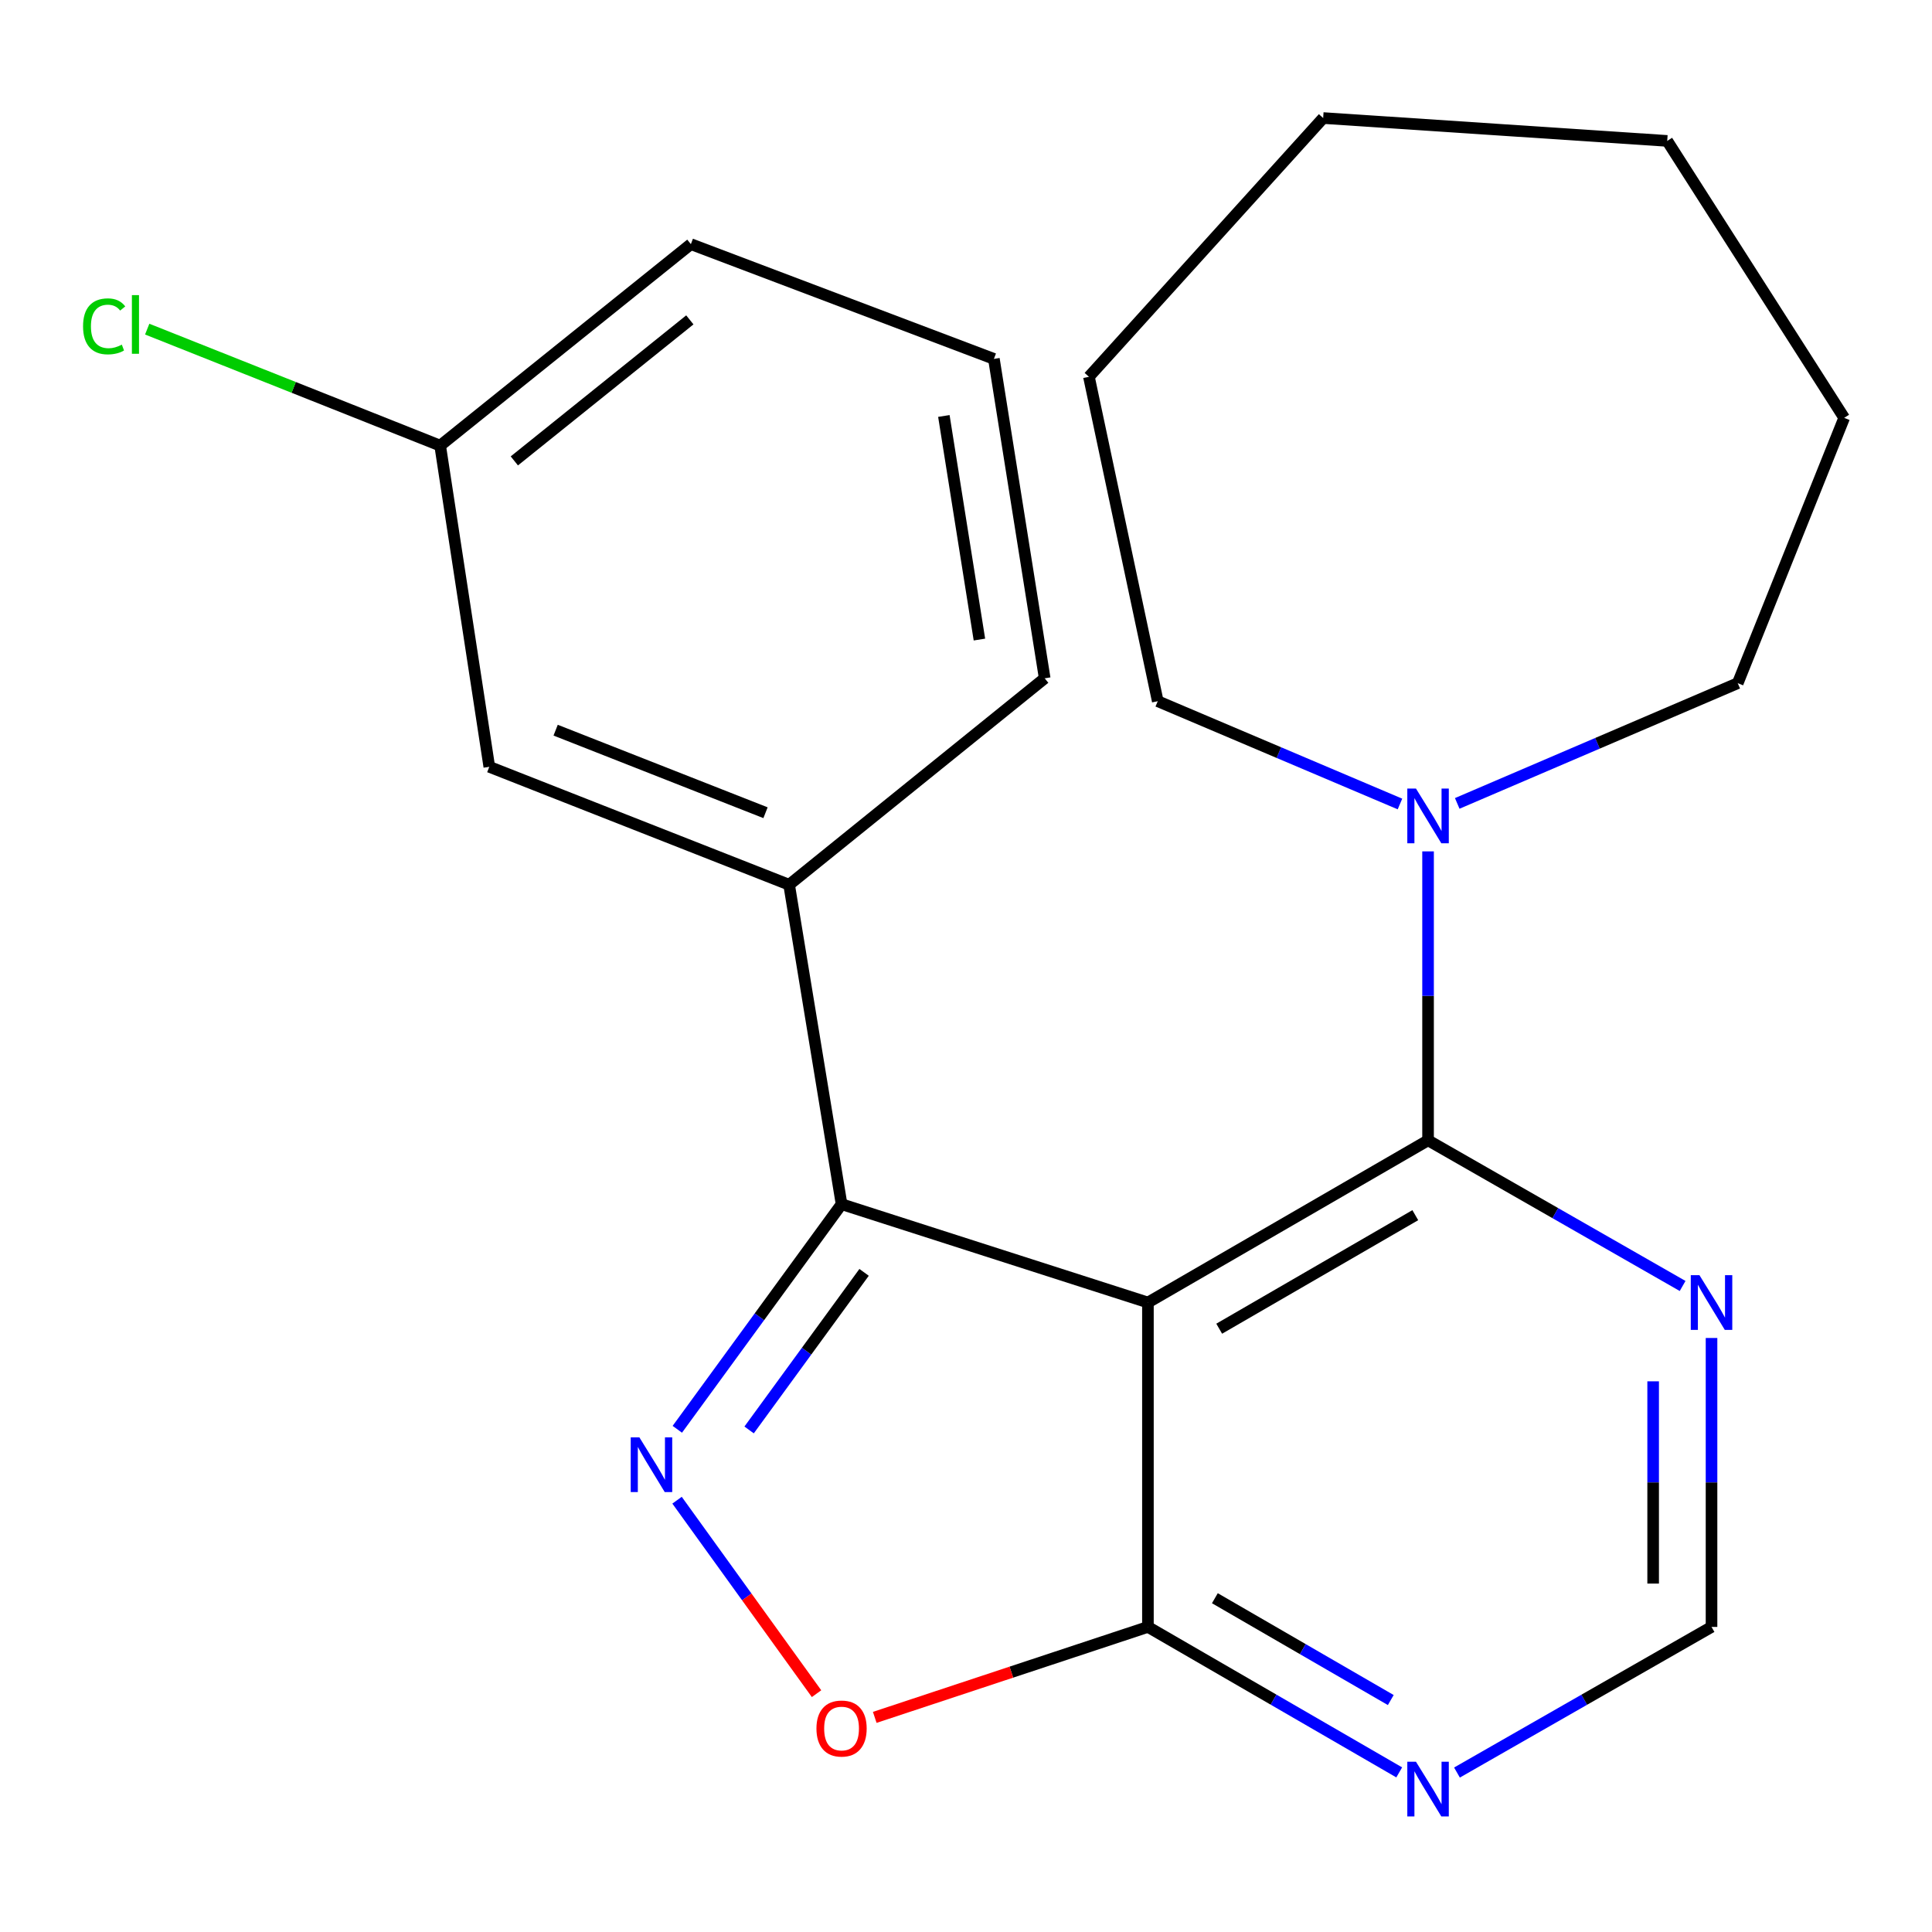 <?xml version='1.0' encoding='iso-8859-1'?>
<svg version='1.1' baseProfile='full'
              xmlns='http://www.w3.org/2000/svg'
                      xmlns:rdkit='http://www.rdkit.org/xml'
                      xmlns:xlink='http://www.w3.org/1999/xlink'
                  xml:space='preserve'
width='1000px' height='1000px' viewBox='0 0 1000 1000'>
<!-- END OF HEADER -->
<rect style='opacity:1.0;fill:#FFFFFF;stroke:none' width='1000' height='1000' x='0' y='0'> </rect>
<path class='bond-1' d='M 594.166,674.181 L 435.591,623.281' style='fill:none;fill-rule:evenodd;stroke:#000000;stroke-width:6px;stroke-linecap:butt;stroke-linejoin:miter;stroke-opacity:1' />
<path class='bond-2' d='M 594.166,674.181 L 739.161,590.227' style='fill:none;fill-rule:evenodd;stroke:#000000;stroke-width:6px;stroke-linecap:butt;stroke-linejoin:miter;stroke-opacity:1' />
<path class='bond-2' d='M 631.057,687.738 L 732.553,628.97' style='fill:none;fill-rule:evenodd;stroke:#000000;stroke-width:6px;stroke-linecap:butt;stroke-linejoin:miter;stroke-opacity:1' />
<path class='bond-3' d='M 594.166,674.181 L 594.166,842.091' style='fill:none;fill-rule:evenodd;stroke:#000000;stroke-width:6px;stroke-linecap:butt;stroke-linejoin:miter;stroke-opacity:1' />
<path class='bond-0' d='M 350.575,739.803 L 393.083,681.542' style='fill:none;fill-rule:evenodd;stroke:#0000FF;stroke-width:6px;stroke-linecap:butt;stroke-linejoin:miter;stroke-opacity:1' />
<path class='bond-0' d='M 393.083,681.542 L 435.591,623.281' style='fill:none;fill-rule:evenodd;stroke:#000000;stroke-width:6px;stroke-linecap:butt;stroke-linejoin:miter;stroke-opacity:1' />
<path class='bond-0' d='M 387.739,740.135 L 417.494,699.353' style='fill:none;fill-rule:evenodd;stroke:#0000FF;stroke-width:6px;stroke-linecap:butt;stroke-linejoin:miter;stroke-opacity:1' />
<path class='bond-0' d='M 417.494,699.353 L 447.25,658.57' style='fill:none;fill-rule:evenodd;stroke:#000000;stroke-width:6px;stroke-linecap:butt;stroke-linejoin:miter;stroke-opacity:1' />
<path class='bond-22' d='M 350.441,776.502 L 386.541,826.572' style='fill:none;fill-rule:evenodd;stroke:#0000FF;stroke-width:6px;stroke-linecap:butt;stroke-linejoin:miter;stroke-opacity:1' />
<path class='bond-22' d='M 386.541,826.572 L 422.642,876.642' style='fill:none;fill-rule:evenodd;stroke:#FF0000;stroke-width:6px;stroke-linecap:butt;stroke-linejoin:miter;stroke-opacity:1' />
<path class='bond-7' d='M 435.591,623.281 L 408.445,457.941' style='fill:none;fill-rule:evenodd;stroke:#000000;stroke-width:6px;stroke-linecap:butt;stroke-linejoin:miter;stroke-opacity:1' />
<path class='bond-5' d='M 739.161,590.227 L 739.161,515.451' style='fill:none;fill-rule:evenodd;stroke:#000000;stroke-width:6px;stroke-linecap:butt;stroke-linejoin:miter;stroke-opacity:1' />
<path class='bond-5' d='M 739.161,515.451 L 739.161,440.675' style='fill:none;fill-rule:evenodd;stroke:#0000FF;stroke-width:6px;stroke-linecap:butt;stroke-linejoin:miter;stroke-opacity:1' />
<path class='bond-6' d='M 739.161,590.227 L 805.039,627.922' style='fill:none;fill-rule:evenodd;stroke:#000000;stroke-width:6px;stroke-linecap:butt;stroke-linejoin:miter;stroke-opacity:1' />
<path class='bond-6' d='M 805.039,627.922 L 870.918,665.618' style='fill:none;fill-rule:evenodd;stroke:#0000FF;stroke-width:6px;stroke-linecap:butt;stroke-linejoin:miter;stroke-opacity:1' />
<path class='bond-4' d='M 594.166,842.091 L 523.467,865.503' style='fill:none;fill-rule:evenodd;stroke:#000000;stroke-width:6px;stroke-linecap:butt;stroke-linejoin:miter;stroke-opacity:1' />
<path class='bond-4' d='M 523.467,865.503 L 452.767,888.914' style='fill:none;fill-rule:evenodd;stroke:#FF0000;stroke-width:6px;stroke-linecap:butt;stroke-linejoin:miter;stroke-opacity:1' />
<path class='bond-8' d='M 594.166,842.091 L 659.199,879.739' style='fill:none;fill-rule:evenodd;stroke:#000000;stroke-width:6px;stroke-linecap:butt;stroke-linejoin:miter;stroke-opacity:1' />
<path class='bond-8' d='M 659.199,879.739 L 724.232,917.386' style='fill:none;fill-rule:evenodd;stroke:#0000FF;stroke-width:6px;stroke-linecap:butt;stroke-linejoin:miter;stroke-opacity:1' />
<path class='bond-8' d='M 628.816,827.233 L 674.339,853.587' style='fill:none;fill-rule:evenodd;stroke:#000000;stroke-width:6px;stroke-linecap:butt;stroke-linejoin:miter;stroke-opacity:1' />
<path class='bond-8' d='M 674.339,853.587 L 719.862,879.94' style='fill:none;fill-rule:evenodd;stroke:#0000FF;stroke-width:6px;stroke-linecap:butt;stroke-linejoin:miter;stroke-opacity:1' />
<path class='bond-13' d='M 754.261,415.844 L 826.855,384.725' style='fill:none;fill-rule:evenodd;stroke:#0000FF;stroke-width:6px;stroke-linecap:butt;stroke-linejoin:miter;stroke-opacity:1' />
<path class='bond-13' d='M 826.855,384.725 L 899.449,353.606' style='fill:none;fill-rule:evenodd;stroke:#000000;stroke-width:6px;stroke-linecap:butt;stroke-linejoin:miter;stroke-opacity:1' />
<path class='bond-14' d='M 724.621,416.147 L 661.937,389.543' style='fill:none;fill-rule:evenodd;stroke:#0000FF;stroke-width:6px;stroke-linecap:butt;stroke-linejoin:miter;stroke-opacity:1' />
<path class='bond-14' d='M 661.937,389.543 L 599.253,362.94' style='fill:none;fill-rule:evenodd;stroke:#000000;stroke-width:6px;stroke-linecap:butt;stroke-linejoin:miter;stroke-opacity:1' />
<path class='bond-23' d='M 885.884,692.539 L 885.884,767.315' style='fill:none;fill-rule:evenodd;stroke:#0000FF;stroke-width:6px;stroke-linecap:butt;stroke-linejoin:miter;stroke-opacity:1' />
<path class='bond-23' d='M 885.884,767.315 L 885.884,842.091' style='fill:none;fill-rule:evenodd;stroke:#000000;stroke-width:6px;stroke-linecap:butt;stroke-linejoin:miter;stroke-opacity:1' />
<path class='bond-23' d='M 855.667,714.972 L 855.667,767.315' style='fill:none;fill-rule:evenodd;stroke:#0000FF;stroke-width:6px;stroke-linecap:butt;stroke-linejoin:miter;stroke-opacity:1' />
<path class='bond-23' d='M 855.667,767.315 L 855.667,819.658' style='fill:none;fill-rule:evenodd;stroke:#000000;stroke-width:6px;stroke-linecap:butt;stroke-linejoin:miter;stroke-opacity:1' />
<path class='bond-10' d='M 408.445,457.941 L 253.261,396.901' style='fill:none;fill-rule:evenodd;stroke:#000000;stroke-width:6px;stroke-linecap:butt;stroke-linejoin:miter;stroke-opacity:1' />
<path class='bond-10' d='M 396.229,420.664 L 287.6,377.936' style='fill:none;fill-rule:evenodd;stroke:#000000;stroke-width:6px;stroke-linecap:butt;stroke-linejoin:miter;stroke-opacity:1' />
<path class='bond-15' d='M 408.445,457.941 L 540.732,351.088' style='fill:none;fill-rule:evenodd;stroke:#000000;stroke-width:6px;stroke-linecap:butt;stroke-linejoin:miter;stroke-opacity:1' />
<path class='bond-9' d='M 754.127,917.467 L 820.005,879.779' style='fill:none;fill-rule:evenodd;stroke:#0000FF;stroke-width:6px;stroke-linecap:butt;stroke-linejoin:miter;stroke-opacity:1' />
<path class='bond-9' d='M 820.005,879.779 L 885.884,842.091' style='fill:none;fill-rule:evenodd;stroke:#000000;stroke-width:6px;stroke-linecap:butt;stroke-linejoin:miter;stroke-opacity:1' />
<path class='bond-11' d='M 253.261,396.901 L 227.828,230.653' style='fill:none;fill-rule:evenodd;stroke:#000000;stroke-width:6px;stroke-linecap:butt;stroke-linejoin:miter;stroke-opacity:1' />
<path class='bond-12' d='M 227.828,230.653 L 152.01,200.504' style='fill:none;fill-rule:evenodd;stroke:#000000;stroke-width:6px;stroke-linecap:butt;stroke-linejoin:miter;stroke-opacity:1' />
<path class='bond-12' d='M 152.01,200.504 L 76.192,170.354' style='fill:none;fill-rule:evenodd;stroke:#00CC00;stroke-width:6px;stroke-linecap:butt;stroke-linejoin:miter;stroke-opacity:1' />
<path class='bond-25' d='M 227.828,230.653 L 357.596,126.369' style='fill:none;fill-rule:evenodd;stroke:#000000;stroke-width:6px;stroke-linecap:butt;stroke-linejoin:miter;stroke-opacity:1' />
<path class='bond-25' d='M 266.222,238.565 L 357.06,165.566' style='fill:none;fill-rule:evenodd;stroke:#000000;stroke-width:6px;stroke-linecap:butt;stroke-linejoin:miter;stroke-opacity:1' />
<path class='bond-19' d='M 899.449,353.606 L 954.545,216.283' style='fill:none;fill-rule:evenodd;stroke:#000000;stroke-width:6px;stroke-linecap:butt;stroke-linejoin:miter;stroke-opacity:1' />
<path class='bond-18' d='M 599.253,362.94 L 563.63,195.03' style='fill:none;fill-rule:evenodd;stroke:#000000;stroke-width:6px;stroke-linecap:butt;stroke-linejoin:miter;stroke-opacity:1' />
<path class='bond-16' d='M 540.732,351.088 L 514.442,185.763' style='fill:none;fill-rule:evenodd;stroke:#000000;stroke-width:6px;stroke-linecap:butt;stroke-linejoin:miter;stroke-opacity:1' />
<path class='bond-16' d='M 506.946,331.034 L 488.543,215.308' style='fill:none;fill-rule:evenodd;stroke:#000000;stroke-width:6px;stroke-linecap:butt;stroke-linejoin:miter;stroke-opacity:1' />
<path class='bond-17' d='M 514.442,185.763 L 357.596,126.369' style='fill:none;fill-rule:evenodd;stroke:#000000;stroke-width:6px;stroke-linecap:butt;stroke-linejoin:miter;stroke-opacity:1' />
<path class='bond-21' d='M 563.63,195.03 L 684.87,61.099' style='fill:none;fill-rule:evenodd;stroke:#000000;stroke-width:6px;stroke-linecap:butt;stroke-linejoin:miter;stroke-opacity:1' />
<path class='bond-20' d='M 954.545,216.283 L 862.952,72.934' style='fill:none;fill-rule:evenodd;stroke:#000000;stroke-width:6px;stroke-linecap:butt;stroke-linejoin:miter;stroke-opacity:1' />
<path class='bond-24' d='M 862.952,72.934 L 684.87,61.099' style='fill:none;fill-rule:evenodd;stroke:#000000;stroke-width:6px;stroke-linecap:butt;stroke-linejoin:miter;stroke-opacity:1' />
<path  class='atom-1' d='M 330.939 743.976
L 340.219 758.976
Q 341.139 760.456, 342.619 763.136
Q 344.099 765.816, 344.179 765.976
L 344.179 743.976
L 347.939 743.976
L 347.939 772.296
L 344.059 772.296
L 334.099 755.896
Q 332.939 753.976, 331.699 751.776
Q 330.499 749.576, 330.139 748.896
L 330.139 772.296
L 326.459 772.296
L 326.459 743.976
L 330.939 743.976
' fill='#0000FF'/>
<path  class='atom-5' d='M 422.591 894.682
Q 422.591 887.882, 425.951 884.082
Q 429.311 880.282, 435.591 880.282
Q 441.871 880.282, 445.231 884.082
Q 448.591 887.882, 448.591 894.682
Q 448.591 901.562, 445.191 905.482
Q 441.791 909.362, 435.591 909.362
Q 429.351 909.362, 425.951 905.482
Q 422.591 901.602, 422.591 894.682
M 435.591 906.162
Q 439.911 906.162, 442.231 903.282
Q 444.591 900.362, 444.591 894.682
Q 444.591 889.122, 442.231 886.322
Q 439.911 883.482, 435.591 883.482
Q 431.271 883.482, 428.911 886.282
Q 426.591 889.082, 426.591 894.682
Q 426.591 900.402, 428.911 903.282
Q 431.271 906.162, 435.591 906.162
' fill='#FF0000'/>
<path  class='atom-6' d='M 732.901 408.157
L 742.181 423.157
Q 743.101 424.637, 744.581 427.317
Q 746.061 429.997, 746.141 430.157
L 746.141 408.157
L 749.901 408.157
L 749.901 436.477
L 746.021 436.477
L 736.061 420.077
Q 734.901 418.157, 733.661 415.957
Q 732.461 413.757, 732.101 413.077
L 732.101 436.477
L 728.421 436.477
L 728.421 408.157
L 732.901 408.157
' fill='#0000FF'/>
<path  class='atom-7' d='M 879.624 660.021
L 888.904 675.021
Q 889.824 676.501, 891.304 679.181
Q 892.784 681.861, 892.864 682.021
L 892.864 660.021
L 896.624 660.021
L 896.624 688.341
L 892.744 688.341
L 882.784 671.941
Q 881.624 670.021, 880.384 667.821
Q 879.184 665.621, 878.824 664.941
L 878.824 688.341
L 875.144 688.341
L 875.144 660.021
L 879.624 660.021
' fill='#0000FF'/>
<path  class='atom-9' d='M 732.901 911.869
L 742.181 926.869
Q 743.101 928.349, 744.581 931.029
Q 746.061 933.709, 746.141 933.869
L 746.141 911.869
L 749.901 911.869
L 749.901 940.189
L 746.021 940.189
L 736.061 923.789
Q 734.901 921.869, 733.661 919.669
Q 732.461 917.469, 732.101 916.789
L 732.101 940.189
L 728.421 940.189
L 728.421 911.869
L 732.901 911.869
' fill='#0000FF'/>
<path  class='atom-13' d='M 42.989 168.915
Q 42.989 161.875, 46.269 158.195
Q 49.589 154.475, 55.869 154.475
Q 61.709 154.475, 64.829 158.595
L 62.189 160.755
Q 59.909 157.755, 55.869 157.755
Q 51.589 157.755, 49.309 160.635
Q 47.069 163.475, 47.069 168.915
Q 47.069 174.515, 49.389 177.395
Q 51.749 180.275, 56.309 180.275
Q 59.429 180.275, 63.069 178.395
L 64.189 181.395
Q 62.709 182.355, 60.469 182.915
Q 58.229 183.475, 55.749 183.475
Q 49.589 183.475, 46.269 179.715
Q 42.989 175.955, 42.989 168.915
' fill='#00CC00'/>
<path  class='atom-13' d='M 68.269 152.755
L 71.949 152.755
L 71.949 183.115
L 68.269 183.115
L 68.269 152.755
' fill='#00CC00'/>
</svg>

